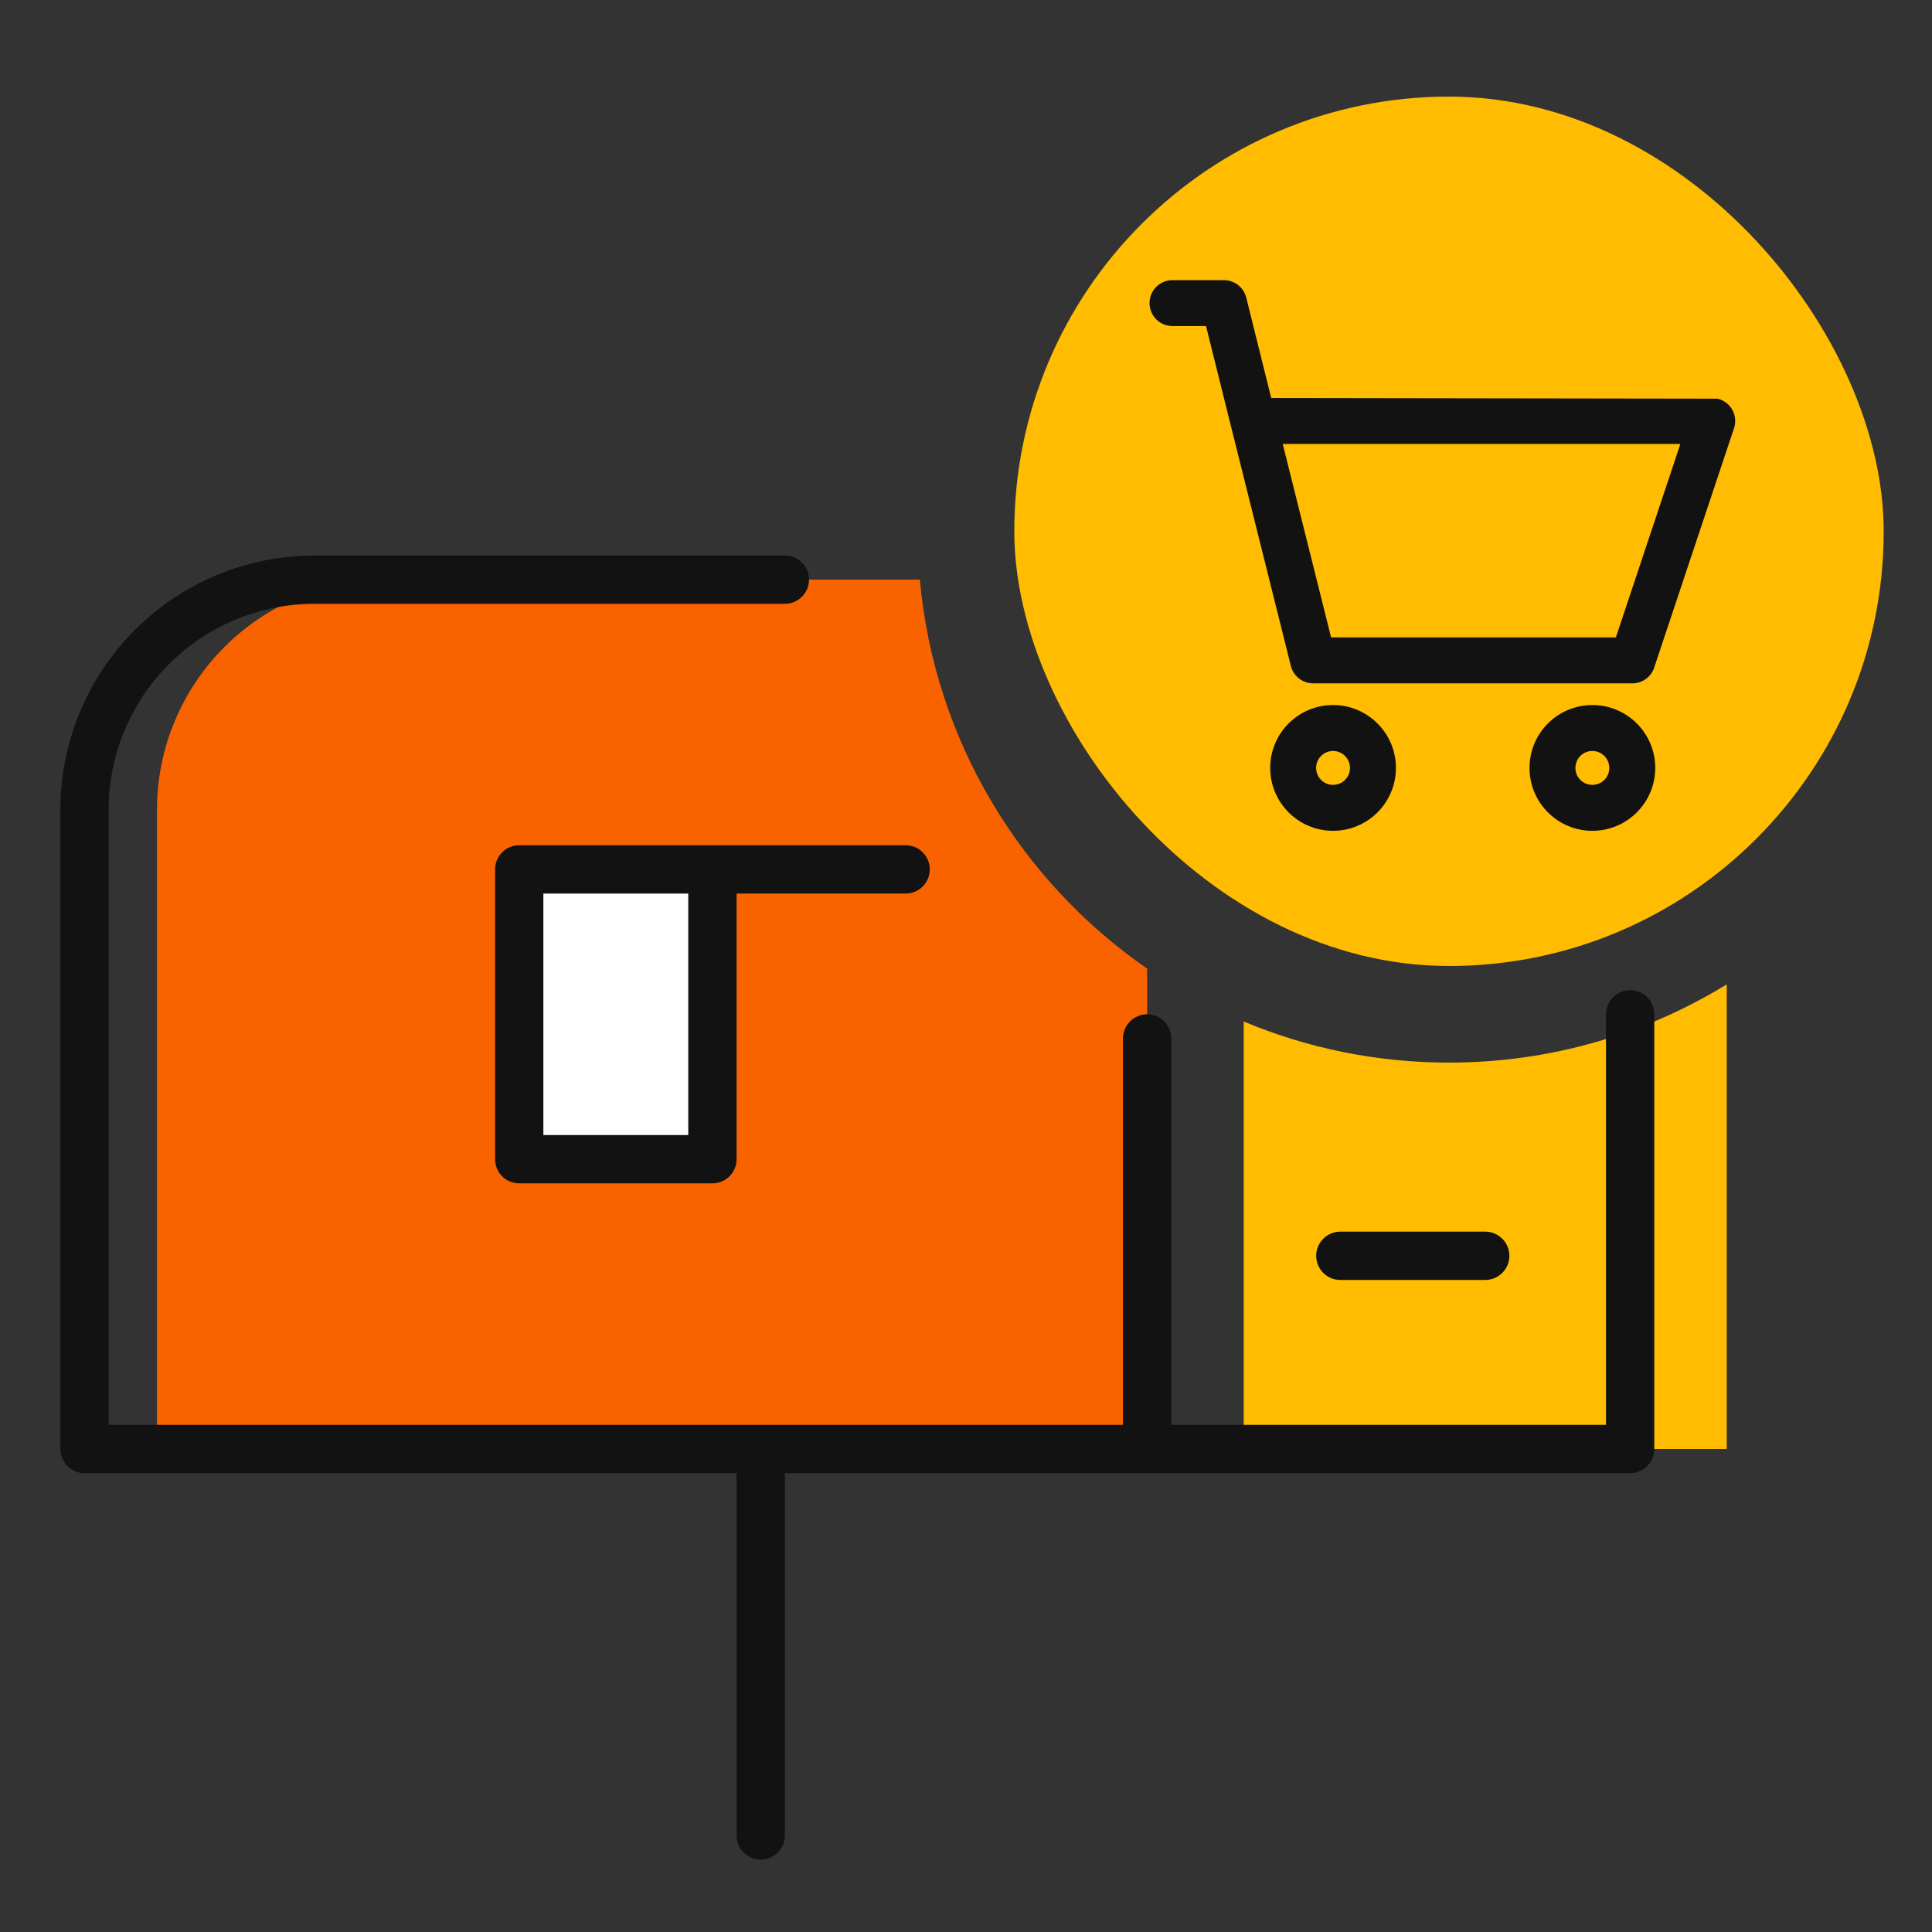<svg width="40" height="40" viewBox="0 0 40 40" fill="none" xmlns="http://www.w3.org/2000/svg">
<rect x="0" y="0" width="40" height="40" fill="#333333" stroke="none"/>
<path fill-rule="evenodd" clip-rule="evenodd" d="M19.045 12.001H8.015C6.751 12.001 5.539 12.502 4.646 13.396C3.752 14.29 3.25 15.502 3.25 16.765V30H23.75V20.054C21.138 18.247 19.346 15.339 19.045 12.001Z" fill="#F86300"/>
<path fill-rule="evenodd" clip-rule="evenodd" d="M25.75 21.149V30H35.75V20.38C34.077 21.408 32.108 22 30 22C28.493 22 27.058 21.698 25.75 21.149Z" fill="#FFBC01"/>
<rect x="11" y="18" width="4" height="6" fill="white"/>
<path fill-rule="evenodd" clip-rule="evenodd" d="M3.499 13.75C4.299 12.95 5.384 12.501 6.515 12.501H16.25C16.526 12.501 16.75 12.277 16.75 12.001C16.75 11.724 16.526 11.501 16.25 11.501H6.515C5.118 11.501 3.779 12.055 2.792 13.043C1.805 14.03 1.25 15.369 1.25 16.765V30C1.25 30.277 1.474 30.5 1.75 30.5H15.25V38.001C15.25 38.277 15.474 38.501 15.75 38.501C16.026 38.501 16.25 38.277 16.25 38.001V30.5H23.75H23.985H33.75C34.026 30.5 34.25 30.277 34.25 30V21C34.25 20.724 34.026 20.5 33.75 20.5C33.474 20.5 33.25 20.724 33.25 21V29.5H24.25V21.5C24.25 21.224 24.026 21 23.75 21C23.474 21 23.25 21.224 23.25 21.5V29.5H15.75H2.25V16.765C2.25 15.634 2.699 14.549 3.499 13.75ZM10.75 17.5C10.474 17.5 10.25 17.724 10.25 18V24C10.25 24.277 10.474 24.5 10.75 24.5H14.75C15.026 24.5 15.25 24.277 15.25 24V18.5H18.75C19.026 18.5 19.25 18.277 19.25 18C19.25 17.724 19.026 17.5 18.75 17.5H14.75H10.75ZM11.25 18.5H14.25V23.5H11.25V18.5ZM27.25 26C27.25 25.724 27.474 25.5 27.75 25.5H30.75C31.026 25.5 31.25 25.724 31.25 26C31.25 26.277 31.026 26.5 30.75 26.5H27.75C27.474 26.5 27.25 26.277 27.25 26Z" fill="#121212"/>
<rect x="21" y="2" width="18" height="18" rx="9" fill="#FFBC01"/>
<path fill-rule="evenodd" clip-rule="evenodd" d="M24 6.276C24 6.124 24.123 6 24.275 6H25.341C25.467 6 25.577 6.086 25.608 6.209L26.163 8.44L35.536 8.454C35.681 8.502 35.759 8.658 35.711 8.803L34.058 13.76C34.021 13.872 33.916 13.948 33.797 13.948H27.188C27.061 13.948 26.951 13.862 26.92 13.739L25.683 8.788L25.68 8.777L25.126 6.551H24.275C24.123 6.551 24 6.428 24 6.276ZM35.067 8.991H26.301L27.403 13.397H33.599L35.067 8.991ZM27.599 15.348C27.295 15.348 27.049 15.595 27.049 15.899C27.049 16.203 27.295 16.45 27.599 16.45C27.904 16.45 28.15 16.203 28.15 15.899C28.15 15.595 27.904 15.348 27.599 15.348ZM26.498 15.899C26.498 15.29 26.991 14.797 27.599 14.797C28.208 14.797 28.701 15.29 28.701 15.899C28.701 16.507 28.208 17 27.599 17C26.991 17 26.498 16.507 26.498 15.899ZM32.417 15.899C32.417 15.595 32.664 15.348 32.968 15.348C33.272 15.348 33.519 15.595 33.519 15.899C33.519 16.203 33.272 16.45 32.968 16.45C32.664 16.45 32.417 16.203 32.417 15.899ZM32.968 14.797C32.36 14.797 31.867 15.29 31.867 15.899C31.867 16.507 32.36 17 32.968 17C33.577 17 34.07 16.507 34.07 15.899C34.07 15.29 33.577 14.797 32.968 14.797Z" fill="#121212"/>
<path d="M25.608 6.209L25.802 6.161L25.802 6.161L25.608 6.209ZM26.163 8.44L25.969 8.488C25.991 8.577 26.071 8.64 26.163 8.64L26.163 8.44ZM35.536 8.454L35.6 8.265C35.58 8.258 35.558 8.254 35.537 8.254L35.536 8.454ZM35.711 8.803L35.521 8.739V8.739L35.711 8.803ZM34.058 13.76L34.248 13.823L34.248 13.823L34.058 13.76ZM26.92 13.739L26.726 13.788V13.788L26.92 13.739ZM25.683 8.788L25.877 8.74L25.877 8.74L25.683 8.788ZM25.68 8.777L25.486 8.825L25.486 8.825L25.68 8.777ZM25.126 6.551L25.32 6.503C25.298 6.414 25.218 6.351 25.126 6.351V6.551ZM26.301 8.991V8.791C26.239 8.791 26.181 8.819 26.143 8.868C26.105 8.916 26.092 8.98 26.107 9.039L26.301 8.991ZM35.067 8.991L35.257 9.054C35.277 8.993 35.267 8.926 35.23 8.874C35.192 8.822 35.132 8.791 35.067 8.791V8.991ZM27.403 13.397L27.209 13.446C27.231 13.535 27.311 13.597 27.403 13.597V13.397ZM33.599 13.397V13.597C33.685 13.597 33.761 13.542 33.788 13.461L33.599 13.397ZM24.275 5.8C24.013 5.8 23.8 6.013 23.8 6.276H24.2C24.2 6.234 24.234 6.2 24.275 6.2V5.8ZM25.341 5.8H24.275V6.2H25.341V5.8ZM25.802 6.161C25.749 5.949 25.559 5.8 25.341 5.8V6.2C25.375 6.2 25.406 6.224 25.414 6.258L25.802 6.161ZM26.357 8.392L25.802 6.161L25.414 6.257L25.969 8.488L26.357 8.392ZM35.537 8.254L26.164 8.24L26.163 8.64L35.536 8.654L35.537 8.254ZM35.901 8.866C35.983 8.617 35.849 8.348 35.6 8.265L35.473 8.644C35.513 8.657 35.534 8.7 35.521 8.739L35.901 8.866ZM34.248 13.823L35.901 8.866L35.521 8.739L33.869 13.697L34.248 13.823ZM33.797 14.148C34.002 14.148 34.183 14.017 34.248 13.823L33.869 13.697C33.858 13.727 33.83 13.748 33.797 13.748V14.148ZM27.188 14.148H33.797V13.748H27.188V14.148ZM26.726 13.788C26.779 14 26.969 14.148 27.188 14.148V13.748C27.153 13.748 27.123 13.725 27.114 13.691L26.726 13.788ZM25.489 8.837L26.726 13.788L27.114 13.691L25.877 8.74L25.489 8.837ZM25.486 8.825L25.489 8.837L25.877 8.74L25.874 8.728L25.486 8.825ZM24.932 6.6L25.486 8.825L25.874 8.728L25.32 6.503L24.932 6.6ZM24.275 6.751H25.126V6.351H24.275V6.751ZM23.8 6.276C23.8 6.538 24.013 6.751 24.275 6.751V6.351C24.234 6.351 24.2 6.318 24.2 6.276H23.8ZM26.301 9.191H35.067V8.791H26.301V9.191ZM27.597 13.349L26.495 8.942L26.107 9.039L27.209 13.446L27.597 13.349ZM33.599 13.197H27.403V13.597H33.599V13.197ZM34.878 8.928L33.409 13.334L33.788 13.461L35.257 9.054L34.878 8.928ZM27.249 15.899C27.249 15.705 27.406 15.548 27.599 15.548V15.148C27.185 15.148 26.849 15.484 26.849 15.899H27.249ZM27.599 16.25C27.406 16.25 27.249 16.093 27.249 15.899H26.849C26.849 16.314 27.185 16.65 27.599 16.65V16.25ZM27.95 15.899C27.95 16.093 27.793 16.25 27.599 16.25V16.65C28.014 16.65 28.35 16.314 28.35 15.899H27.95ZM27.599 15.548C27.793 15.548 27.95 15.705 27.95 15.899H28.35C28.35 15.484 28.014 15.148 27.599 15.148V15.548ZM27.599 14.597C26.881 14.597 26.298 15.18 26.298 15.899H26.698C26.698 15.401 27.102 14.997 27.599 14.997V14.597ZM28.901 15.899C28.901 15.18 28.318 14.597 27.599 14.597V14.997C28.097 14.997 28.501 15.401 28.501 15.899H28.901ZM27.599 17.201C28.318 17.201 28.901 16.618 28.901 15.899H28.501C28.501 16.397 28.097 16.8 27.599 16.8V17.201ZM26.298 15.899C26.298 16.618 26.881 17.201 27.599 17.201V16.8C27.102 16.8 26.698 16.397 26.698 15.899H26.298ZM32.968 15.148C32.553 15.148 32.217 15.484 32.217 15.899H32.617C32.617 15.705 32.774 15.548 32.968 15.548V15.148ZM33.719 15.899C33.719 15.484 33.383 15.148 32.968 15.148V15.548C33.162 15.548 33.319 15.705 33.319 15.899H33.719ZM32.968 16.65C33.383 16.65 33.719 16.314 33.719 15.899H33.319C33.319 16.093 33.162 16.25 32.968 16.25V16.65ZM32.217 15.899C32.217 16.314 32.553 16.65 32.968 16.65V16.25C32.774 16.25 32.617 16.093 32.617 15.899H32.217ZM32.067 15.899C32.067 15.401 32.47 14.997 32.968 14.997V14.597C32.249 14.597 31.667 15.18 31.667 15.899H32.067ZM32.968 16.8C32.47 16.8 32.067 16.397 32.067 15.899H31.667C31.667 16.618 32.249 17.201 32.968 17.201V16.8ZM33.87 15.899C33.87 16.397 33.466 16.8 32.968 16.8V17.201C33.687 17.201 34.27 16.618 34.27 15.899H33.87ZM32.968 14.997C33.466 14.997 33.87 15.401 33.87 15.899H34.27C34.27 15.18 33.687 14.597 32.968 14.597V14.997Z" fill="#121212"/>
</svg>
